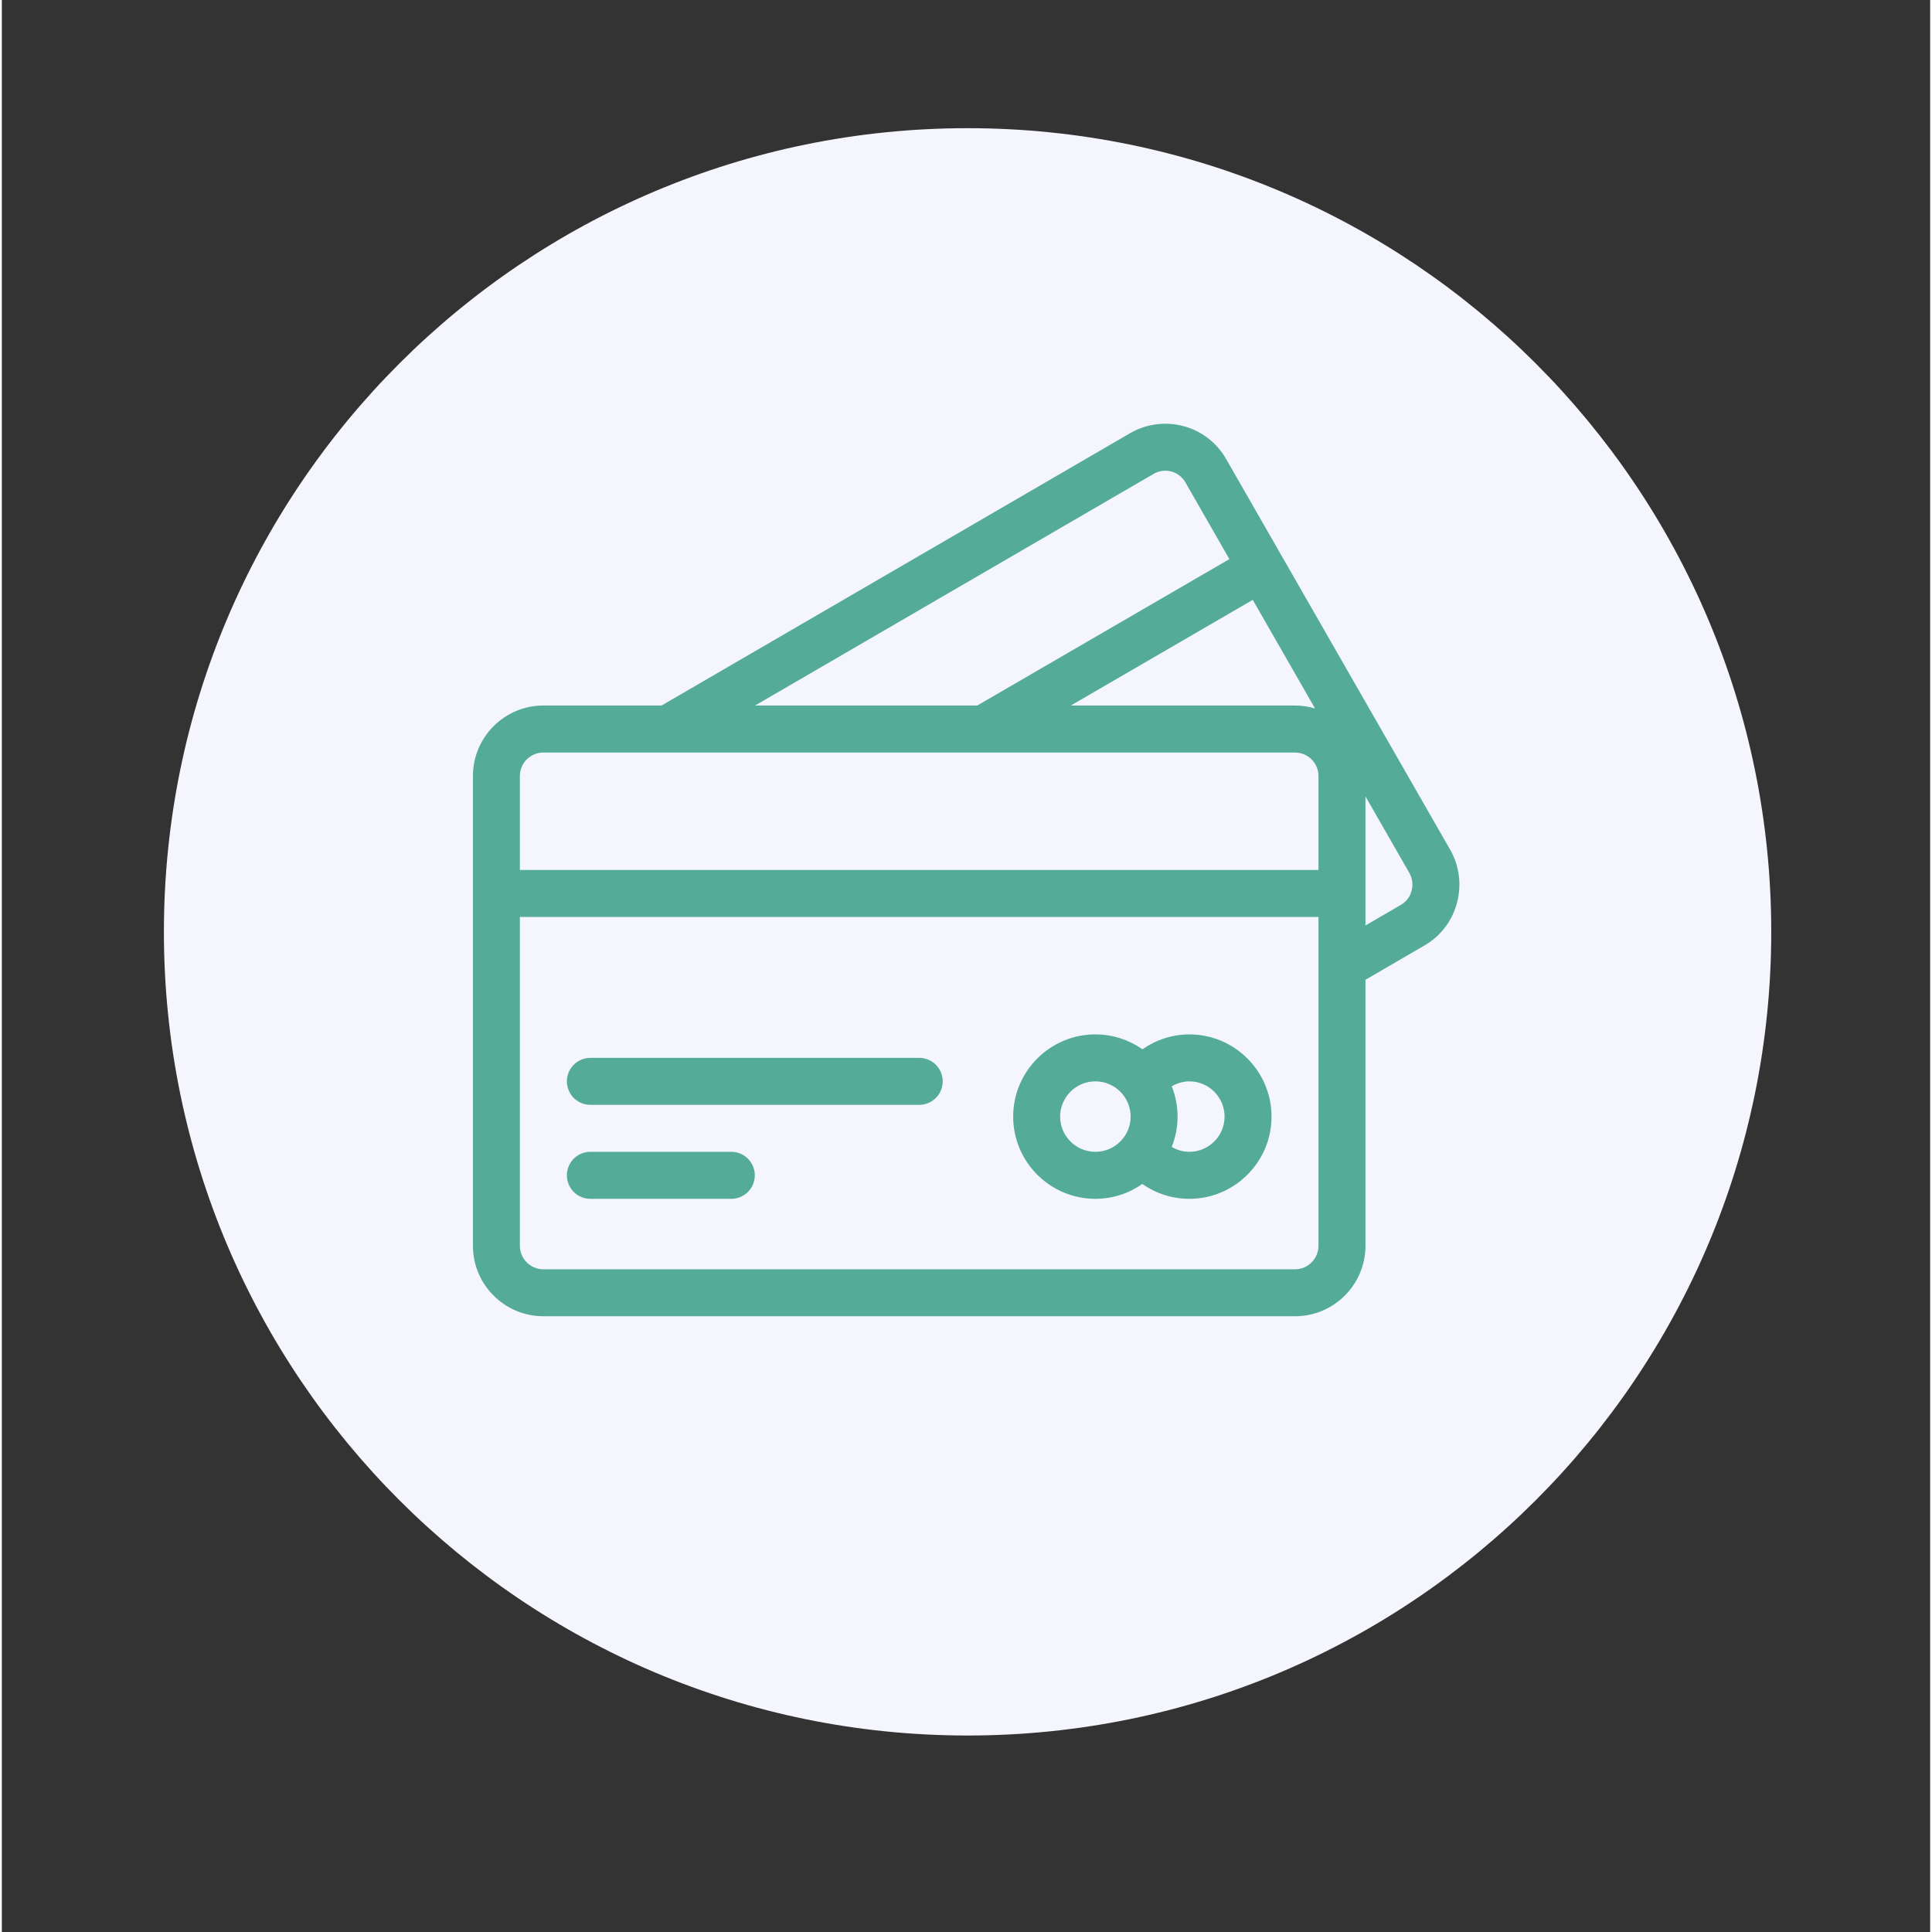 <?xml version="1.0" encoding="UTF-8"?> <svg xmlns="http://www.w3.org/2000/svg" xmlns:xlink="http://www.w3.org/1999/xlink" width="378" zoomAndPan="magnify" viewBox="0 0 282.96 283.5" height="378" preserveAspectRatio="xMidYMid meet" version="1.2"><rect x="0" y="0" width="282.96" height="283.5" fill="#333333" stroke="none"/><defs><clipPath id="06e5cdfd44"><path d="M 23.781 18.809 L 259.641 18.809 L 259.641 254.668 L 23.781 254.668 Z M 23.781 18.809 "></path></clipPath><clipPath id="15559ecd02"><path d="M 141.711 18.809 C 76.582 18.809 23.781 71.609 23.781 136.738 C 23.781 201.871 76.582 254.668 141.711 254.668 C 206.844 254.668 259.641 201.871 259.641 136.738 C 259.641 71.609 206.844 18.809 141.711 18.809 Z M 141.711 18.809 "></path></clipPath><clipPath id="225f6dd031"><path d="M 69 62 L 214 62 L 214 193.586 L 69 193.586 Z M 69 62 "></path></clipPath></defs><g id="f8018d48f0"><g clip-rule="nonzero" clip-path="url(#06e5cdfd44)"><g clip-rule="nonzero" clip-path="url(#15559ecd02)"><path style=" stroke:none;fill-rule:nonzero;fill:#f4f5fd;fill-opacity:1;" d="M 23.781 18.809 L 259.641 18.809 L 259.641 254.668 L 23.781 254.668 Z M 23.781 18.809 "></path></g></g><g clip-rule="nonzero" clip-path="url(#225f6dd031)"><path style=" stroke:none;fill-rule:nonzero;fill:#54ab9a;fill-opacity:1;" d="M 212.496 124.633 L 187.828 81.613 C 187.82 81.605 187.816 81.586 187.805 81.57 C 187.801 81.559 187.789 81.547 187.781 81.535 L 179.652 67.355 C 178.281 64.961 176.059 63.246 173.402 62.531 C 170.734 61.82 167.953 62.184 165.551 63.57 L 96.809 103.527 L 79.465 103.527 C 73.762 103.527 69.125 108.172 69.125 113.871 L 69.125 182.805 C 69.125 188.504 73.762 193.145 79.465 193.145 L 189.758 193.145 C 195.457 193.145 200.098 188.504 200.098 182.805 L 200.098 143.773 L 208.75 138.738 C 211.137 137.363 212.836 135.125 213.535 132.445 C 214.234 129.781 213.867 127 212.496 124.633 Z M 192.699 103.961 C 191.766 103.688 190.781 103.527 189.758 103.527 L 156.863 103.527 L 183.559 88.023 Z M 169.012 69.535 C 169.809 69.074 170.723 68.953 171.609 69.188 C 172.488 69.426 173.215 69.988 173.672 70.781 L 180.129 82.043 L 143.133 103.527 L 110.527 103.527 Z M 79.465 110.426 L 144.031 110.426 C 144.043 110.426 144.047 110.426 144.059 110.426 C 144.07 110.426 144.074 110.426 144.086 110.426 L 189.758 110.426 C 191.656 110.426 193.203 111.973 193.203 113.871 L 193.203 127.656 L 76.016 127.656 L 76.016 113.871 C 76.016 111.973 77.562 110.426 79.465 110.426 Z M 189.758 186.254 L 79.465 186.254 C 77.562 186.254 76.016 184.703 76.016 182.805 L 76.016 134.551 L 193.203 134.551 L 193.203 182.805 C 193.203 184.703 191.656 186.254 189.758 186.254 Z M 206.867 130.699 C 206.641 131.586 206.078 132.324 205.289 132.781 L 200.098 135.805 L 200.098 116.867 L 206.527 128.074 C 206.98 128.871 207.105 129.801 206.867 130.699 "></path></g><path style=" stroke:none;fill-rule:nonzero;fill:#54ab9a;fill-opacity:1;" d="M 134.613 155.23 L 86.359 155.23 C 84.453 155.23 82.914 156.777 82.914 158.676 C 82.914 160.582 84.453 162.125 86.359 162.125 L 134.613 162.125 C 136.516 162.125 138.062 160.582 138.062 158.676 C 138.062 156.777 136.516 155.23 134.613 155.23 "></path><path style=" stroke:none;fill-rule:nonzero;fill:#54ab9a;fill-opacity:1;" d="M 107.039 169.016 L 86.359 169.016 C 84.453 169.016 82.914 170.562 82.914 172.465 C 82.914 174.371 84.453 175.914 86.359 175.914 L 107.039 175.914 C 108.945 175.914 110.488 174.371 110.488 172.465 C 110.488 170.562 108.945 169.016 107.039 169.016 "></path><path style=" stroke:none;fill-rule:nonzero;fill:#54ab9a;fill-opacity:1;" d="M 174.25 151.785 C 171.766 151.785 169.367 152.578 167.371 153.973 C 165.41 152.602 163.031 151.785 160.465 151.785 C 153.812 151.785 148.402 157.199 148.402 163.852 C 148.402 170.5 153.812 175.914 160.465 175.914 C 163.023 175.914 165.398 175.105 167.355 173.734 C 169.352 175.133 171.73 175.914 174.25 175.914 C 180.902 175.914 186.312 170.5 186.312 163.852 C 186.312 157.199 180.902 151.785 174.25 151.785 Z M 155.293 163.852 C 155.293 161 157.613 158.676 160.465 158.676 C 163.316 158.676 165.637 161 165.637 163.852 C 165.637 166.699 163.316 169.016 160.465 169.016 C 157.613 169.016 155.293 166.699 155.293 163.852 Z M 174.25 169.016 C 173.316 169.016 172.441 168.75 171.668 168.301 C 172.215 166.918 172.527 165.422 172.527 163.852 C 172.527 162.277 172.219 160.789 171.668 159.41 C 172.445 158.957 173.328 158.676 174.25 158.676 C 177.102 158.676 179.422 161 179.422 163.852 C 179.422 166.699 177.102 169.016 174.25 169.016 "></path></g></svg> 